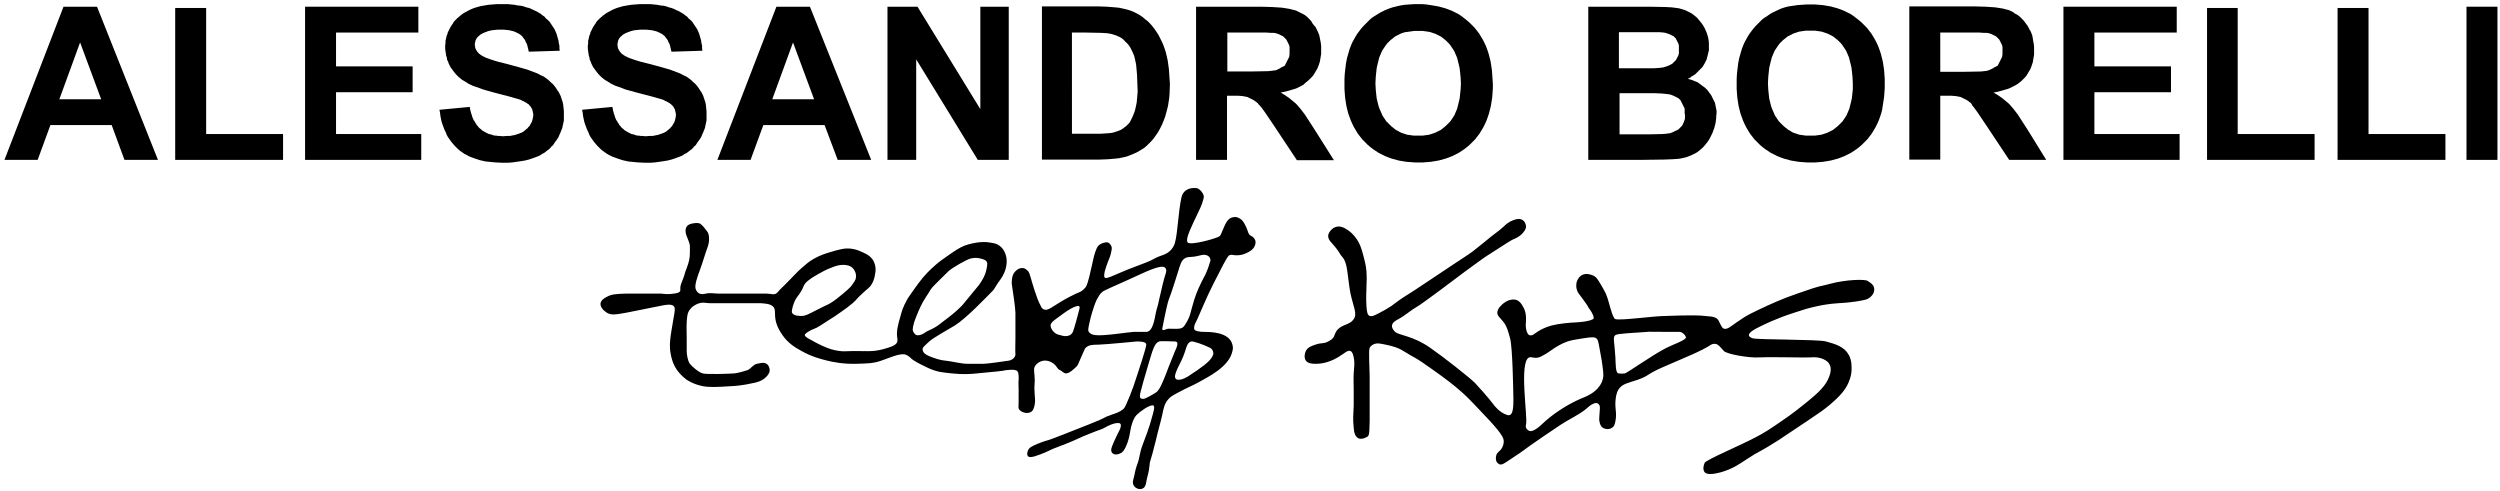 <?xml version="1.0" encoding="utf-8"?>
<!-- Generator: Adobe Illustrator 22.0.0, SVG Export Plug-In . SVG Version: 6.00 Build 0)  -->
<svg version="1.1" id="Слой_1" xmlns="http://www.w3.org/2000/svg" xmlns:xlink="http://www.w3.org/1999/xlink" x="0px" y="0px"
	 viewBox="0 0 783.4 153.9" style="enable-background:new 0 0 783.4 153.9;" xml:space="preserve">
<style type="text/css">
	.st0{clip-path:url(#SVGID_2_);}
</style>
<g>
	<rect x="772.9" y="2.1" width="9.7" height="48"/>
	<polygon points="732.5,50.1 732.5,2.5 742.2,2.5 742.2,42 766.3,42 766.3,50.1 	"/>
	<polygon points="691.6,50.1 691.6,2.5 701.2,2.5 701.2,42 725.3,42 725.3,50.1 	"/>
	<polygon points="646.6,50.1 646.6,2.1 682.1,2.1 682.1,10.2 656.3,10.2 656.3,20.8 680.3,20.8 680.3,28.9 656.3,28.9 656.3,42 
		683,42 683,50.1 	"/>
	<path d="M635.4,40.7l-3.1-4.8l-1.3-1.7l-0.6-0.7l-0.5-0.6l-0.5-0.5l-0.6-0.5l-0.6-0.5l-0.6-0.5l-0.7-0.5l-0.7-0.5l-1.5-0.9l1.5-0.3
		l0.7-0.2l0.7-0.2l0.7-0.2l0.7-0.2l0.6-0.2l0.6-0.3l0.6-0.3l0.6-0.3l0.5-0.3l0.5-0.3l0.5-0.4l0.5-0.4l0.4-0.4l0.4-0.4l0.4-0.4
		l0.4-0.5l0.3-0.5l0.3-0.5l0.3-0.5l0.3-0.5l0.2-0.5l0.2-0.5l0.2-0.6l0.2-0.6l0.1-0.6l0.1-0.6l0.1-0.6l0.1-0.6l0-0.7l0-0.7l0-1
		l-0.1-1l-0.2-1L637,12l-0.1-0.5l-0.1-0.5l-0.2-0.5l-0.2-0.5l-0.2-0.4L636,9.3l-0.2-0.4l-0.2-0.4L635.3,8L635,7.6l-0.3-0.4l-0.3-0.4
		l-0.3-0.4l-0.3-0.3l-0.3-0.3l-0.3-0.3l-0.3-0.3l-0.4-0.3l-0.4-0.3l-0.4-0.2l-0.4-0.2L631,3.9l-0.4-0.2l-0.4-0.2l-0.4-0.2l-0.5-0.2
		l-0.5-0.1l-1.1-0.3l-1.2-0.2l-1.3-0.2l-3-0.2l-3.6-0.1h-20.3v48h9.7V30h2l1.5,0l1.3,0.1l0.6,0.1l0.5,0.1l0.5,0.1l0.2,0.1l0.2,0.1
		l0.2,0.1l0.2,0.1l0.4,0.2l0.4,0.2l0.4,0.2l0.4,0.3l0.4,0.3l0.4,0.3l0.3,0.4L618,33l0.5,0.6l1.1,1.5l3.1,4.6l6.9,10.4h11.6
		L635.4,40.7z M624.5,21.4l-0.2,0.1l-0.2,0.1l-0.2,0.1l-0.2,0.1l-0.2,0.1l-0.3,0.1l-0.3,0.1l-0.4,0.1l-0.8,0.1l-1,0.1l-5.6,0.1h-7.1
		V10.2h7.5l4.7,0l1.5,0.1l0.5,0l0.4,0l0.6,0.1l0.3,0.1l0.3,0.1l0.3,0.1l0.2,0.1l0.2,0.1l0.2,0.1l0.2,0.1l0.2,0.1l0.2,0.1l0.2,0.1
		l0.2,0.2l0.2,0.2l0.2,0.2l0.2,0.2l0.2,0.2l0.1,0.2l0.1,0.2l0.1,0.2l0.1,0.2l0.1,0.2l0.1,0.2l0.1,0.2l0.1,0.2l0.1,0.3l0.1,0.3l0,0.3
		l0,0.3l0,0.3l0,0.3l0,0.3l0,0.5l0,0.5l-0.1,0.5l0,0.2l-0.1,0.2l-0.1,0.2l-0.1,0.2l-0.1,0.2l-0.1,0.2l-0.1,0.2l-0.1,0.2l-0.1,0.2
		l-0.1,0.2l-0.1,0.2l-0.1,0.2l-0.1,0.2l-0.1,0.2l-0.1,0.2l-0.2,0.1l-0.2,0.1l-0.2,0.1l-0.2,0.1l-0.2,0.1l-0.2,0.1L624.5,21.4z"/>
	<path d="M590.6,24.7l-0.1-1.4l-0.1-1.4l-0.2-1.3l-0.2-1.3l-0.3-1.2l-0.3-1.2l-0.4-1.2l-0.4-1.1l-0.5-1.1l-0.5-1l-0.6-1l-0.6-1
		l-0.7-0.9L585,8.7l-0.8-0.8l-0.8-0.8l-0.8-0.7l-0.9-0.7L580.8,5l-0.9-0.6l-1-0.5l-1-0.5l-1-0.4l-1.1-0.4l-1.1-0.3l-1.1-0.3
		l-1.2-0.2l-1.2-0.2l-1.2-0.1l-1.3-0.1l-1.3,0l-1.4,0l-1.4,0.1l-1.4,0.1l-1.3,0.2L560.5,2l-1.2,0.3l-1.2,0.4L557,3.2l-0.8,0.4
		L555.3,4l-0.8,0.5L553.8,5L553,5.5l-0.8,0.6l-0.7,0.7l-0.7,0.7l-0.7,0.7L549.4,9l-0.6,0.8l-0.6,0.8l-0.5,0.8l-0.5,0.9l-0.5,0.9
		l-0.4,0.9l-0.5,1.3l-0.4,1.4l-0.4,1.4l-0.3,1.5l-0.2,1.6l-0.2,1.7l-0.1,1.7l0,1.8l0,1.4l0.1,1.4l0.1,1.3l0.2,1.3l0.2,1.3l0.3,1.2
		l0.3,1.2l0.4,1.1l0.4,1.1l0.5,1.1l0.5,1l0.6,1l0.6,1l0.7,0.9l0.7,0.9l0.8,0.8l0.8,0.8l0.8,0.7l0.9,0.7l0.9,0.6l0.9,0.6l1,0.5l1,0.5
		l1,0.4l1.1,0.4l1.1,0.3l1.1,0.3l1.2,0.2l1.2,0.2l1.3,0.1l1.3,0.1l1.3,0l1.3,0l1.3-0.1l1.2-0.1l1.2-0.2l1.2-0.2l1.1-0.3l1.1-0.3
		l1.1-0.4l1-0.4l1-0.5l1-0.5l0.9-0.6l0.9-0.6l0.9-0.7l0.8-0.7l0.8-0.8l0.8-0.8l0.7-0.9l0.7-0.9l0.6-1l0.6-1l0.5-1l0.5-1.1l0.4-1.1
		l0.4-1.2l0.3-1.2L590,33l0.2-1.3l0.2-1.3l0.1-1.4l0.1-1.4l0-1.4L590.6,24.7z M580.6,28l-0.2,1.9l-0.1,0.9l-0.2,0.9l-0.2,0.8
		l-0.2,0.8l-0.2,0.8l-0.3,0.7l-0.3,0.7l-0.3,0.7l-0.4,0.6l-0.4,0.6l-0.4,0.6l-0.5,0.5l-0.5,0.5l-0.5,0.5l-0.5,0.4l-0.5,0.4l-0.5,0.4
		l-0.6,0.3l-0.6,0.3l-0.6,0.3l-0.6,0.2l-0.6,0.2l-0.6,0.2l-0.7,0.1l-0.7,0.1l-0.7,0.1l-0.7,0l-0.7,0l-0.7,0l-0.7,0l-0.7-0.1
		l-0.7-0.1l-0.7-0.1l-0.6-0.2l-0.6-0.2l-0.6-0.2l-0.6-0.3L561,41l-0.6-0.3l-0.5-0.4l-0.5-0.4l-0.5-0.4l-0.5-0.5l-0.5-0.5l-0.5-0.5
		l-0.4-0.6l-0.4-0.6l-0.4-0.6l-0.3-0.7l-0.3-0.7l-0.3-0.7l-0.3-0.8l-0.2-0.8l-0.2-0.8l-0.2-0.8l-0.1-0.9l-0.2-1.9l-0.1-2l0.1-2
		l0.2-1.9l0.1-0.9l0.2-0.9l0.2-0.8l0.2-0.8l0.2-0.8l0.3-0.7l0.3-0.7l0.3-0.7l0.4-0.6l0.4-0.6l0.4-0.6l0.4-0.5l0.5-0.5l0.5-0.5
		l0.5-0.4l0.5-0.4l0.5-0.4l0.6-0.3l0.6-0.3l0.6-0.3l0.6-0.2l0.6-0.2l0.6-0.2l0.7-0.1l0.7-0.1l0.7-0.1l0.7,0l0.7,0l0.7,0l0.7,0
		l0.7,0.1l0.7,0.1l0.7,0.1l0.6,0.2l0.6,0.2l0.6,0.2l0.6,0.3l0.6,0.3l0.6,0.3l0.5,0.4l0.5,0.4l0.5,0.4l0.5,0.5l0.5,0.5l0.4,0.5
		l0.4,0.6l0.4,0.6l0.4,0.6l0.3,0.7l0.3,0.7l0.3,0.7l0.2,0.8l0.2,0.8l0.2,0.8l0.2,0.9l0.1,0.9l0.2,1.9l0.1,2L580.6,28z"/>
	<path d="M537.9,35.7l0-0.5l0-0.5l-0.1-0.5l-0.1-0.5l-0.1-0.5l-0.1-0.5l-0.1-0.5l-0.2-0.4l-0.2-0.4l-0.2-0.4l-0.2-0.4l-0.2-0.4
		l-0.2-0.4l-0.3-0.4l-0.3-0.4l-0.3-0.4l-0.3-0.4l-0.3-0.3l-0.3-0.3l-0.4-0.3l-0.4-0.3l-0.4-0.3l-0.4-0.3l-0.4-0.3l-0.4-0.3l-0.5-0.2
		l-0.5-0.2l-0.5-0.2l-0.5-0.2l-1.1-0.3l0.8-0.4L530,24l0.4-0.2l0.3-0.2l0.3-0.2l0.3-0.2l0.3-0.3l0.3-0.3l0.3-0.3l0.3-0.3l0.3-0.3
		l0.3-0.3l0.3-0.3l0.2-0.3l0.2-0.3l0.4-0.7l0.2-0.4l0.2-0.4l0.2-0.4l0.1-0.4l0.1-0.4l0.1-0.4l0.1-0.4l0.1-0.4l0.1-0.4l0.1-0.4l0-0.4
		l0-0.4l0-0.8l0-0.8l-0.1-0.8l-0.1-0.7l-0.2-0.7l-0.2-0.7l-0.3-0.7l-0.3-0.7l-0.3-0.6L533.7,8l-0.4-0.6l-0.4-0.5l-0.4-0.5L532,5.8
		l-0.5-0.5L531,4.9l-0.5-0.4l-0.6-0.4l-0.6-0.3l-0.6-0.3l-0.6-0.3l-0.6-0.2l-0.7-0.2l-0.7-0.2l-0.7-0.1l-1.6-0.2l-1.9-0.1l-5-0.1
		h-19.2v48h16.3l7.5-0.1l2.5-0.1l1.6-0.1l0.9-0.1l0.9-0.2l0.9-0.2l0.8-0.3l0.8-0.3l0.8-0.4l0.4-0.2l0.4-0.2l0.3-0.2l0.3-0.2l0.6-0.5
		l0.6-0.5l0.6-0.6l0.5-0.6l0.5-0.6l0.5-0.7l0.4-0.7l0.4-0.8l0.4-0.8l0.3-0.8l0.3-0.8l0.2-0.8l0.2-0.8l0.1-0.8l0.1-0.8l0-0.8
		L537.9,35.7z M507.4,10.1h5.6l5.5,0l1.7,0l1.1,0.1l0.6,0.1l0.3,0.1l0.3,0.1l0.3,0.1l0.3,0.1l0.2,0.1l0.2,0.1l0.2,0.1l0.2,0.1
		l0.2,0.1l0.2,0.1l0.2,0.1l0.2,0.2l0.2,0.2l0.2,0.2l0.1,0.2l0.1,0.2l0.1,0.2l0.1,0.2l0.1,0.2l0.1,0.2l0.1,0.2l0.1,0.2l0.1,0.2
		L526,14l0.1,0.2l0,0.2l0,0.3l0,0.3l0,0.3l0,0.3l0,0.3l0,0.3l0,0.3l0,0.3l-0.1,0.3l-0.1,0.3l-0.1,0.2l-0.1,0.2l-0.1,0.2l-0.1,0.2
		l-0.1,0.2l-0.1,0.2l-0.1,0.2l-0.2,0.2l-0.2,0.2l-0.2,0.2l-0.2,0.2l-0.2,0.2l-0.2,0.2l-0.2,0.1l-0.2,0.1l-0.2,0.1l-0.2,0.1l-0.2,0.1
		l-0.2,0.1l-0.3,0.1l-0.3,0.1l-0.3,0.1l-0.3,0.1l-0.3,0.1l-0.6,0.1l-1,0.1l-1.5,0.1l-4.6,0h-6.3V10.1z M528,36l0,0.3l0,0.3l0,0.3
		l0,0.3l-0.1,0.3l-0.1,0.3l-0.1,0.3l-0.1,0.3l-0.1,0.2l-0.1,0.2l-0.1,0.2l-0.1,0.2l-0.1,0.2l-0.2,0.2l-0.2,0.2l-0.2,0.2l-0.2,0.2
		l-0.2,0.2l-0.2,0.2l-0.2,0.1l-0.2,0.1l-0.2,0.1L525,41l-0.2,0.1l-0.2,0.1l-0.2,0.1l-0.2,0.1l-0.2,0.1l-0.3,0.1l-0.3,0.1l-0.3,0.1
		l-0.2,0l-0.2,0l-0.5,0.1l-1.4,0.1l-4.3,0.1h-9V29.2h7.8l3,0l2.4,0.1l1,0.1l0.9,0.1l0.7,0.1l0.3,0.1l0.3,0.1l0.5,0.2l0.2,0.1
		l0.2,0.1l0.2,0.1l0.2,0.1l0.2,0.1l0.2,0.1l0.2,0.1l0.2,0.1l0.2,0.2l0.2,0.2l0.2,0.2l0.1,0.2l0.1,0.2l0.1,0.2l0.1,0.2l0.1,0.2
		l0.1,0.2l0.1,0.2l0.1,0.2l0.1,0.2l0.1,0.2l0.1,0.2l0.1,0.2l0.1,0.2l0,0.2l0,0.2l0,0.5l0,0.5L528,36z"/>
	<path d="M467.7,24.7l-0.1-1.4l-0.1-1.4l-0.2-1.3l-0.2-1.3l-0.3-1.2l-0.3-1.2l-0.4-1.2l-0.4-1.1l-0.5-1.1l-0.5-1l-0.6-1l-0.6-1
		l-0.7-0.9l-0.7-0.9l-0.8-0.8l-0.8-0.8l-0.8-0.7l-0.9-0.7L457.9,5l-0.9-0.6l-1-0.5l-1-0.5l-1-0.4l-1.1-0.4l-1.1-0.3l-1.1-0.3
		l-1.2-0.2l-1.2-0.2L447,1.4l-1.3-0.1l-1.3,0l-1.4,0l-1.4,0.1l-1.4,0.1l-1.3,0.2L437.6,2l-1.2,0.3l-1.2,0.4L434,3.2l-0.8,0.4
		L432.4,4l-0.8,0.5L430.8,5L430,5.5l-0.7,0.6l-0.7,0.7l-0.7,0.7l-0.7,0.7L426.5,9l-0.6,0.8l-0.6,0.8l-0.5,0.8l-0.5,0.9l-0.5,0.9
		l-0.4,0.9l-0.5,1.3l-0.4,1.4l-0.4,1.4l-0.3,1.5l-0.2,1.6l-0.2,1.7l-0.1,1.7l0,1.8l0,1.4l0.1,1.4l0.1,1.3l0.2,1.3l0.2,1.3l0.3,1.2
		l0.3,1.2l0.4,1.1l0.4,1.1l0.5,1.1l0.5,1l0.6,1l0.6,1l0.7,0.9l0.7,0.9l0.8,0.8l0.8,0.8l0.8,0.7l0.9,0.7l0.9,0.6l0.9,0.6l1,0.5l1,0.5
		l1,0.4l1.1,0.4l1.1,0.3l1.1,0.3l1.2,0.2l1.2,0.2l1.3,0.1l1.3,0.1l1.3,0l1.3,0l1.3-0.1l1.2-0.1l1.2-0.2l1.2-0.2l1.1-0.3l1.1-0.3
		l1.1-0.4l1-0.4l1-0.5l1-0.5l0.9-0.6l0.9-0.6l0.9-0.7l0.8-0.7l0.8-0.8l0.8-0.8l0.7-0.9l0.7-0.9l0.6-1l0.6-1l0.5-1l0.5-1.1l0.4-1.1
		l0.4-1.2l0.3-1.2l0.3-1.2l0.2-1.3l0.2-1.3l0.1-1.4l0.1-1.4l0-1.4L467.7,24.7z M457.7,28l-0.2,1.9l-0.1,0.9l-0.2,0.9l-0.2,0.8
		l-0.2,0.8l-0.2,0.8l-0.3,0.7l-0.3,0.7l-0.3,0.7l-0.4,0.6l-0.4,0.6l-0.4,0.6l-0.5,0.5l-0.5,0.5l-0.5,0.5l-0.5,0.4l-0.5,0.4l-0.5,0.4
		l-0.6,0.3l-0.6,0.3l-0.6,0.3l-0.6,0.2l-0.6,0.2l-0.6,0.2l-0.7,0.1l-0.7,0.1l-0.7,0.1l-0.7,0l-0.7,0l-0.7,0l-0.7,0l-0.7-0.1
		l-0.7-0.1l-0.7-0.1l-0.6-0.2l-0.6-0.2l-0.6-0.2l-0.6-0.3L438,41l-0.6-0.3l-0.5-0.4l-0.5-0.4l-0.5-0.4l-0.5-0.5l-0.5-0.5l-0.5-0.5
		l-0.4-0.6l-0.4-0.6l-0.4-0.6l-0.3-0.7l-0.3-0.7l-0.3-0.7l-0.3-0.8l-0.2-0.8l-0.2-0.8l-0.2-0.8l-0.1-0.9l-0.2-1.9l-0.1-2l0.1-2
		l0.2-1.9l0.1-0.9l0.2-0.9l0.2-0.8l0.2-0.8l0.2-0.8l0.3-0.7l0.3-0.7l0.3-0.7l0.4-0.6l0.4-0.6l0.4-0.6l0.4-0.5l0.5-0.5l0.5-0.5
		l0.5-0.4l0.5-0.4l0.5-0.4l0.6-0.3l0.6-0.3l0.6-0.3l0.6-0.2l0.6-0.2L441,10l0.7-0.1l0.7-0.1l0.7-0.1l0.7,0l0.7,0l0.7,0l0.7,0
		l0.7,0.1l0.7,0.1L448,10l0.6,0.2l0.6,0.2l0.6,0.2l0.6,0.3l0.6,0.3l0.6,0.3l0.5,0.4l0.5,0.4l0.5,0.4l0.5,0.5l0.5,0.5l0.4,0.5
		l0.4,0.6l0.4,0.6l0.4,0.6l0.3,0.7l0.3,0.7l0.3,0.7l0.2,0.8l0.2,0.8l0.2,0.8l0.2,0.9l0.1,0.9l0.2,1.9l0.1,2L457.7,28z"/>
	<path d="M412,40.7l-3.1-4.8l-1.3-1.7l-0.6-0.7l-0.5-0.6l-0.5-0.5l-0.6-0.5l-0.6-0.5l-0.6-0.5l-1.4-1l-1.5-0.9l1.5-0.3l0.7-0.2
		l0.7-0.2l0.7-0.2l0.7-0.2l0.6-0.2l0.6-0.3l0.6-0.3l0.6-0.3l0.5-0.3L409,26l0.5-0.4l0.5-0.4l0.4-0.4l0.4-0.4l0.4-0.4l0.4-0.5
		l0.3-0.5l0.3-0.5l0.3-0.5l0.3-0.5l0.2-0.5l0.2-0.5l0.2-0.6l0.2-0.6l0.1-0.6l0.1-0.6l0.1-0.6l0.1-0.6l0-0.7l0-0.7l0-1l-0.1-1l-0.2-1
		l-0.1-0.5l-0.1-0.5l-0.1-0.5l-0.2-0.5l-0.2-0.5l-0.2-0.4l-0.2-0.4l-0.2-0.4l-0.2-0.4L411.8,8l-0.3-0.4l-0.3-0.4L411,6.8l-0.3-0.4
		l-0.3-0.3l-0.3-0.3l-0.3-0.3l-0.3-0.3l-0.4-0.3l-0.4-0.3l-0.4-0.2l-0.4-0.2l-0.4-0.2l-0.4-0.2l-0.4-0.2l-0.4-0.2l-0.5-0.2l-0.5-0.1
		l-1.1-0.3l-1.2-0.2l-1.3-0.2l-3-0.2l-3.6-0.1h-20.3v48h9.7V30h2l1.5,0l1.3,0.1l0.6,0.1l0.5,0.1l0.5,0.1l0.2,0.1l0.2,0.1l0.2,0.1
		l0.2,0.1l0.4,0.2l0.4,0.2l0.4,0.2l0.4,0.3l0.4,0.3l0.4,0.3l0.3,0.4l0.4,0.4l0.5,0.6l1.1,1.5l3.1,4.6l6.9,10.4h11.6L412,40.7z
		 M401.1,21.4l-0.2,0.1l-0.2,0.1l-0.2,0.1l-0.2,0.1l-0.2,0.1l-0.3,0.1l-0.7,0.1l-0.8,0.1l-1,0.1l-5.6,0.1h-7.1V10.2h7.5l4.7,0
		l1.5,0.1l0.5,0l0.4,0l0.6,0.1l0.3,0.1l0.3,0.1l0.3,0.1l0.2,0.1l0.2,0.1l0.2,0.1l0.2,0.1l0.2,0.1l0.2,0.1l0.2,0.1l0.2,0.2l0.2,0.2
		l0.2,0.2l0.2,0.2l0.2,0.2l0.1,0.2l0.1,0.2l0.1,0.2l0.1,0.2l0.1,0.2l0.1,0.2l0.1,0.2l0.1,0.2l0.1,0.3l0.1,0.3l0,0.3l0,0.3l0,0.3
		l0,0.6l0,0.5l0,0.5l-0.1,0.5l0,0.2l-0.1,0.2l-0.1,0.2l-0.1,0.2l-0.1,0.2l-0.1,0.2l-0.1,0.2l-0.1,0.2l-0.1,0.2l-0.1,0.2l-0.1,0.2
		l-0.1,0.2l-0.1,0.2l-0.1,0.2l-0.1,0.2l-0.2,0.1l-0.2,0.1l-0.2,0.1l-0.2,0.1l-0.2,0.1l-0.2,0.1L401.1,21.4z"/>
	<path d="M366.4,23.3l-0.1-1.5l-0.2-1.5l-0.2-1.4l-0.3-1.3l-0.3-1.3l-0.4-1.2l-0.4-1.1l-0.5-1.1l-0.5-1l-0.5-1l-0.6-0.9l-0.6-0.9
		l-0.7-0.9l-0.7-0.8l-0.8-0.8L358.8,6L358,5.3l-0.9-0.6l-0.9-0.5l-1-0.5l-1-0.4l-1-0.3l-0.8-0.2l-0.9-0.2l-1-0.2l-1.1-0.1l-2.5-0.2
		l-2.8-0.1h-17.6v48h18.2l2.5-0.1l2.3-0.2l1-0.1l1-0.2l0.9-0.2l0.8-0.2l1-0.4l1-0.4l0.9-0.4l0.9-0.5l0.8-0.5l0.8-0.5l0.7-0.6
		l0.3-0.3l0.3-0.3l0.8-0.8l0.8-0.9l0.7-1l0.7-1l0.6-1.1l0.6-1.2l0.5-1.2l0.5-1.3l0.3-1.1l0.3-1.1l0.3-1.2l0.2-1.3l0.2-1.3l0.1-1.4
		l0.1-2.9L366.4,23.3z M356.5,28.7l-0.2,2.3l-0.1,1.1l-0.2,1l-0.2,0.9l-0.2,0.8l-0.3,0.8l-0.3,0.7l-0.3,0.7l-0.3,0.6l-0.3,0.6
		l-0.2,0.3l-0.2,0.2l-0.2,0.2l-0.2,0.2l-0.2,0.2l-0.2,0.2l-0.4,0.3l-0.4,0.3l-0.4,0.3l-0.5,0.3l-0.5,0.2l-0.5,0.2l-0.6,0.2l-0.6,0.2
		l-0.5,0.1l-0.6,0.1l-1.3,0.1l-1.6,0.1l-1.9,0h-7.2V10.2h4.3l4.9,0.1l1.7,0.1l0.7,0.1l0.6,0.1l0.7,0.2l0.6,0.2l0.6,0.2l0.6,0.3
		l0.3,0.1l0.3,0.2l0.3,0.2l0.3,0.2l0.2,0.2l0.2,0.2l0.2,0.2l0.2,0.2l0.2,0.2l0.2,0.2l0.2,0.2l0.2,0.2l0.4,0.5l0.4,0.6l0.3,0.6
		l0.3,0.6l0.3,0.7l0.3,0.7l0.2,0.8l0.2,0.9l0.2,0.9l0.1,1l0.2,2.3l0.1,2.6L356.5,28.7z"/>
	<polygon points="278.1,50.1 278.1,2.1 287.5,2.1 307.2,34.2 307.2,2.1 316.1,2.1 316.1,50.1 306.4,50.1 287.1,18.6 287.1,50.1 	"/>
	<path d="M253.8,2.1h-10.5l-18.5,48h10.4l4-10.9h19.2l4.1,10.9h10.5L253.8,2.1z M242,31.1l6.5-17.8l6.6,17.8H242z"/>
	<polygon points="182.4,34.4 191.9,33.5 192.1,34.6 192.4,35.7 192.6,36.2 192.7,36.7 192.9,37.1 193.1,37.6 193.4,38 193.6,38.4 
		193.9,38.8 194.1,39.2 194.4,39.5 194.7,39.9 195,40.2 195.3,40.4 195.6,40.7 196,41 196.4,41.2 196.7,41.4 197.1,41.6 197.5,41.8 
		197.9,42 198.4,42.1 198.8,42.2 199.3,42.4 199.8,42.5 200.2,42.5 200.7,42.6 201.3,42.6 202.3,42.7 203.5,42.6 204.5,42.6 
		205,42.5 205.5,42.4 206,42.3 206.4,42.2 206.9,42 207.3,41.9 207.7,41.7 208.1,41.6 208.4,41.4 208.8,41.2 209.1,40.9 209.4,40.7 
		209.7,40.4 210,40.2 210.2,39.9 210.4,39.7 210.7,39.4 210.8,39.1 211,38.8 211.2,38.5 211.3,38.3 211.4,38 211.5,37.7 211.6,37.3 
		211.7,37 211.7,36.7 211.8,36.4 211.8,36.1 211.8,35.9 211.8,35.6 211.7,35.4 211.7,35.2 211.7,35.1 211.6,34.9 211.6,34.7 
		211.5,34.5 211.5,34.3 211.4,34.1 211.3,34 211.2,33.8 211.1,33.6 211,33.5 210.9,33.3 210.8,33.2 210.6,33 210.5,32.9 210.3,32.7 
		210.2,32.6 210,32.5 209.8,32.3 209.4,32.1 208.9,31.8 208.4,31.6 207.9,31.3 207.3,31.1 204.5,30.3 199.5,29 197.7,28.5 195.9,28 
		194.4,27.4 192.9,26.9 191.6,26.3 191,25.9 190.5,25.6 190,25.3 189.5,25 189,24.6 188.6,24.3 188.1,23.8 187.6,23.3 187.1,22.7 
		186.7,22.2 186.3,21.6 185.9,21.1 185.6,20.5 185.3,19.9 185.1,19.3 184.8,18.7 184.7,18 184.5,17.4 184.4,16.7 184.3,16 
		184.2,15.3 184.2,14.6 184.2,14.2 184.3,13.7 184.3,13.3 184.3,12.8 184.4,12.4 184.5,12 184.6,11.5 184.7,11.1 184.9,10.7 
		185,10.2 185.2,9.8 185.4,9.4 185.6,9 185.8,8.6 186.3,7.8 186.6,7.4 186.8,7 187.1,6.6 187.4,6.3 187.8,5.9 188.1,5.6 188.5,5.3 
		188.8,5 189.2,4.7 189.6,4.4 190,4.1 190.4,3.9 191.3,3.4 192.3,2.9 193.3,2.5 194.3,2.2 195.4,1.9 196.6,1.7 197.8,1.5 199,1.4 
		200.4,1.3 201.7,1.3 203.9,1.3 205.9,1.5 206.9,1.7 207.9,1.8 208.8,2 209.6,2.3 210.4,2.5 211.2,2.8 212,3.2 212.7,3.5 213.4,3.9 
		214.1,4.3 214.7,4.8 215.3,5.2 215.8,5.8 216.4,6.3 216.9,6.8 217.3,7.4 217.7,8 218.1,8.6 218.5,9.2 218.8,9.9 219.1,10.6 
		219.3,11.3 219.5,12 219.7,12.7 219.8,13.5 220,14.3 220,15.1 220.1,15.9 210.4,16.2 210.2,15.3 210,14.5 209.9,14.1 209.8,13.8 
		209.6,13.4 209.4,13.1 209.3,12.7 209.1,12.4 208.9,12.1 208.7,11.9 208.5,11.6 208.3,11.3 208,11.1 207.8,10.9 207.5,10.7 
		207.2,10.5 206.9,10.4 206.6,10.2 206.3,10.1 205.9,9.9 205.6,9.8 205.2,9.7 204.8,9.6 204.4,9.5 203.6,9.4 202.6,9.3 201.6,9.3 
		200.6,9.3 199.6,9.4 198.7,9.5 198.3,9.6 197.9,9.7 197.5,9.8 197.1,10 196.7,10.1 196.3,10.3 196,10.4 195.7,10.6 195.3,10.8 
		195,11 194.9,11.2 194.7,11.3 194.5,11.5 194.4,11.6 194.2,11.8 194.1,12 194,12.1 193.9,12.3 193.8,12.5 193.7,12.7 193.7,12.9 
		193.6,13.1 193.6,13.3 193.5,13.5 193.5,13.8 193.5,14 193.5,14.2 193.5,14.4 193.6,14.6 193.6,14.8 193.6,15 193.7,15.2 
		193.8,15.4 193.9,15.6 194,15.8 194.1,15.9 194.2,16.1 194.3,16.3 194.5,16.4 194.6,16.6 194.8,16.8 194.9,16.9 195.1,17 
		195.2,17.1 195.5,17.3 195.8,17.5 196.2,17.7 197,18.1 198.1,18.5 199.3,18.9 200.6,19.3 203.8,20.1 207.1,21 209.9,21.8 
		212.3,22.7 213.3,23.1 214.2,23.6 215.1,24 215.8,24.5 216.6,25.1 217.2,25.7 217.9,26.3 218.5,27 219,27.7 219.5,28.5 219.8,28.9 
		220,29.3 220.2,29.7 220.4,30.1 220.5,30.5 220.7,31 220.8,31.4 221,31.9 221.2,32.9 221.3,33.9 221.4,35 221.4,36.1 221.4,36.6 
		221.4,37.1 221.4,37.7 221.3,38.2 221.2,38.7 221.1,39.1 221,39.6 220.9,40.1 220.7,40.6 220.5,41.1 220.3,41.6 220.1,42 219.7,43 
		219.1,43.9 218.8,44.3 218.5,44.7 218.2,45.2 217.9,45.6 217.5,45.9 217.2,46.3 216.8,46.7 216.4,47 216,47.3 215.5,47.7 215.1,48 
		214.6,48.2 214.2,48.5 213.7,48.8 212.7,49.2 211.6,49.6 210.4,50 209.2,50.3 208,50.5 206.6,50.7 205.2,50.9 203.8,51 202.2,51 
		200,50.9 197.9,50.7 196.9,50.6 196,50.4 195.1,50.2 194.2,49.9 193.3,49.6 192.5,49.3 191.7,49 190.9,48.6 190.2,48.2 189.5,47.7 
		188.9,47.3 188.2,46.7 187.7,46.2 187.1,45.6 186.6,45 186.1,44.4 185.6,43.7 185.1,43 184.7,42.3 184.4,41.5 184,40.7 183.7,39.9 
		183.4,39.1 183.1,38.2 182.9,37.3 182.7,36.3 182.6,35.4 	"/>
	<polygon points="137.7,34.4 147.2,33.5 147.4,34.6 147.7,35.7 147.9,36.2 148,36.7 148.2,37.1 148.4,37.6 148.7,38 148.9,38.4 
		149.2,38.8 149.4,39.2 149.7,39.5 150,39.9 150.3,40.2 150.6,40.4 150.9,40.7 151.3,41 151.7,41.2 152,41.4 152.4,41.6 152.8,41.8 
		153.2,42 153.7,42.1 154.1,42.2 154.6,42.4 155.1,42.5 155.5,42.5 156,42.6 156.6,42.6 157.6,42.7 158.8,42.6 159.8,42.6 
		160.3,42.5 160.8,42.4 161.3,42.3 161.7,42.2 162.2,42 162.6,41.9 163,41.7 163.4,41.6 163.7,41.4 164.1,41.2 164.4,40.9 
		164.7,40.7 165,40.4 165.3,40.2 165.5,39.9 165.7,39.7 166,39.4 166.1,39.1 166.3,38.8 166.5,38.5 166.6,38.3 166.7,38 166.8,37.7 
		166.9,37.3 167,37 167,36.7 167.1,36.4 167.1,36.1 167.1,35.9 167.1,35.6 167,35.4 167,35.2 167,35.1 166.9,34.9 166.9,34.7 
		166.8,34.5 166.8,34.3 166.7,34.1 166.6,34 166.5,33.8 166.4,33.6 166.3,33.5 166.2,33.3 166.1,33.2 165.9,33 165.8,32.9 
		165.7,32.7 165.5,32.6 165.3,32.5 165.1,32.3 164.7,32.1 164.2,31.8 163.7,31.6 163.2,31.3 162.6,31.1 159.8,30.3 154.8,29 
		153,28.5 151.3,28 149.7,27.4 148.2,26.9 146.9,26.3 146.3,25.9 145.8,25.6 145.3,25.3 144.8,25 144.3,24.6 143.9,24.3 143.4,23.8 
		142.9,23.3 142.4,22.7 142,22.2 141.6,21.6 141.2,21.1 140.9,20.5 140.6,19.9 140.4,19.3 140.1,18.7 140,18 139.8,17.4 139.7,16.7 
		139.6,16 139.5,15.3 139.5,14.6 139.5,14.2 139.6,13.7 139.6,13.3 139.6,12.8 139.7,12.4 139.8,12 139.9,11.5 140,11.1 140.2,10.7 
		140.3,10.2 140.5,9.8 140.7,9.4 140.9,9 141.1,8.6 141.6,7.8 141.9,7.4 142.1,7 142.4,6.6 142.7,6.3 143.1,5.9 143.4,5.6 
		143.8,5.3 144.1,5 144.5,4.7 144.9,4.4 145.3,4.1 145.7,3.9 146.6,3.4 147.6,2.9 148.6,2.5 149.6,2.2 150.7,1.9 151.9,1.7 
		153.1,1.5 154.3,1.4 155.7,1.3 157,1.3 159.2,1.3 161.2,1.5 162.2,1.7 163.2,1.8 164.1,2 164.9,2.3 165.8,2.5 166.5,2.8 167.3,3.2 
		168,3.5 168.7,3.9 169.4,4.3 170,4.8 170.6,5.2 171.1,5.8 171.7,6.3 172.2,6.8 172.6,7.4 173,8 173.4,8.6 173.8,9.2 174.1,9.9 
		174.4,10.6 174.6,11.3 174.8,12 175,12.7 175.1,13.5 175.3,14.3 175.3,15.1 175.4,15.9 165.7,16.2 165.5,15.3 165.4,14.9 
		165.3,14.5 165.2,14.1 165.1,13.8 164.9,13.4 164.7,13.1 164.6,12.7 164.4,12.4 164.2,12.1 164,11.9 163.8,11.6 163.6,11.3 
		163.3,11.1 163.1,10.9 162.8,10.7 162.5,10.5 162.2,10.4 161.9,10.2 161.6,10.1 161.2,9.9 160.9,9.8 160.5,9.7 160.1,9.6 
		159.7,9.5 158.9,9.4 157.9,9.3 156.9,9.3 155.9,9.3 154.9,9.4 154,9.5 153.6,9.6 153.2,9.7 152.8,9.8 152.4,10 152,10.1 
		151.6,10.3 151.3,10.4 151,10.6 150.6,10.8 150.3,11 150.2,11.2 150,11.3 149.8,11.5 149.7,11.6 149.5,11.8 149.4,12 149.3,12.1 
		149.2,12.3 149.1,12.5 149,12.7 149,12.9 148.9,13.1 148.9,13.3 148.8,13.5 148.8,13.8 148.8,14 148.8,14.2 148.8,14.4 148.9,14.6 
		148.9,14.8 148.9,15 149,15.2 149.1,15.4 149.2,15.6 149.3,15.8 149.4,15.9 149.5,16.1 149.6,16.3 149.8,16.4 149.9,16.6 
		150.1,16.8 150.2,16.9 150.4,17 150.5,17.1 150.8,17.3 151.1,17.5 151.5,17.7 152.3,18.1 153.4,18.5 154.6,18.9 155.9,19.3 
		159.1,20.1 162.4,21 165.2,21.8 167.6,22.7 168.6,23.1 169.5,23.6 170.4,24 171.1,24.5 171.9,25.1 172.5,25.7 173.2,26.3 173.8,27 
		174.3,27.7 174.8,28.5 175.1,28.9 175.3,29.3 175.5,29.7 175.7,30.1 175.8,30.5 176,31 176.1,31.4 176.3,31.9 176.5,32.9 
		176.6,33.9 176.7,35 176.7,36.1 176.7,36.6 176.7,37.1 176.7,37.7 176.6,38.2 176.5,38.7 176.4,39.1 176.3,39.6 176.2,40.1 
		176,40.6 175.8,41.1 175.6,41.6 175.4,42 175,43 174.4,43.9 174.1,44.3 173.8,44.7 173.5,45.2 173.2,45.6 172.8,45.9 172.5,46.3 
		172.1,46.7 171.7,47 171.3,47.3 170.8,47.7 170.4,48 169.9,48.2 169.5,48.5 169,48.8 168,49.2 166.9,49.6 165.7,50 164.5,50.3 
		163.3,50.5 161.9,50.7 160.5,50.9 159.1,51 157.5,51 155.3,50.9 153.2,50.7 152.2,50.6 151.3,50.4 150.4,50.2 149.5,49.9 
		148.6,49.6 147.8,49.3 147,49 146.3,48.6 145.5,48.2 144.8,47.7 144.2,47.3 143.5,46.7 143,46.2 142.4,45.6 141.9,45 141.4,44.4 
		140.9,43.7 140.4,43 140,42.3 139.7,41.5 139.3,40.7 139,39.9 138.7,39.1 138.4,38.2 138.2,37.3 138,36.3 137.9,35.4 	"/>
	<polygon points="95.6,50.1 95.6,2.1 131.1,2.1 131.1,10.2 105.3,10.2 105.3,20.8 129.3,20.8 129.3,28.9 105.3,28.9 105.3,42 
		132,42 132,50.1 	"/>
	<polygon points="54.9,50.1 54.9,2.5 64.6,2.5 64.6,42 88.7,42 88.7,50.1 	"/>
	<path d="M30.4,2.1H19.9l-18.5,48h10.4l4-10.9h19.2L39,50.1h10.5L30.4,2.1z M18.6,31.1l6.5-17.8l6.6,17.8H18.6z"/>
</g>
<g>
	<defs>
		<rect id="SVGID_1_" x="-5" width="792" height="154.4"/>
	</defs>
	<clipPath id="SVGID_2_">
		<use xlink:href="#SVGID_1_"  style="overflow:visible;"/>
	</clipPath>
	<path class="st0" d="M393.2,75c-0.7-1.3-1.5-0.8-2-2c-0.3-0.8-0.8-2.6-2-4c-0.6-0.6-1.6-1-2-1c-2,0-2.8,1-4,4c-0.6,1.4-0.7,1.7-1,2
		c-0.6,0.6-9,3-10,2c-0.3-0.3-0.3-0.9,0-2c0.5-1.8,2.5-5.8,4-9c0.1-0.2,0.6-1.4,1-3c0.3-1.2-1.3-2.8-2-3c-1-0.2-1.8,0-2,0
		c-0.4,0.1-1.3,0.3-2,1c-0.7,0.7-0.9,1.5-1,2c-0.9,3.8-1.2,11.3-2,14c-0.1,0.5-0.4,1.2-1,2c-1,1.3-2.4,1.8-3,2c-3.7,1.3-1.3,0.9-7,3
		c-5.5,2-8.8,3.7-10,4c-0.7,0.2-0.9,0.1-1,0c-0.2-0.2-0.3-0.6,0-2c0.3-1.1,0.6-1.9,1-3c0.5-1.2,0.8-1.9,1-3c0.2-0.9,0.3-1.4,0-2
		c-0.1-0.1-0.4-0.8-1-1c-0.4-0.1-0.7-0.1-1,0c-0.3,0.1-1.2,0.2-2,1c-0.4,0.4-0.6,0.9-1,2c-0.6,1.8-0.6,2.5-1,4c-0.5,2-1.2,5.9-2,7
		c-0.4,0.5-0.9,0.9-1,1c-0.6,0.5-1.1,0.6-2,1c-0.2,0.1,0,0-2,1c-3.9,2-5.8,3.7-7,4c-0.2,0.1-0.6,0.1-1,0c-0.6-0.2-0.9-0.7-1-1
		c-0.9-1.6-1.5-3.5-2-5c-1-3-1.5-5.5-2-6c-1-1-1.3-1-2-1c-1,0-1.7,0.7-2,1c-0.7,0.7-0.9,1.4-1,2c-0.1,0.4-0.3,1.6,0,3
		c0.2,1.1,1,6.7,1,8v4v2v2c0,1-0.1,4.3,0,5c0,1-1,1.8-2,2c-1.8,0.3-7,1-8,1h-5c-2,0-5-0.8-7-1c-0.3,0-1.9-0.2-4-1
		c-2.3-0.8-2.8-1.5-3-2c0-0.1-0.2-0.6,0-1c0.3-0.5,1.3-1.3,2-2c1-1,6-3.8,8-5c3.7-2.3,10-9,12-11c0.4-0.4,1.2-2,2-3
		c0.5-0.7,1.5-2,2-4c0.2-0.9,0.5-2.3,0-4c-0.2-0.6-0.6-2-2-3c-0.9-0.7-1.8-0.8-3-1c-1.7-0.3-3-0.1-4,0c-2,0.3-3.5,0.8-4,1
		c-1.5,0.6-2.7,1.4-5,3c-1.6,1.1-2.6,1.8-4,3c-2,1.7-3.4,3.3-4,4c-1,1.2-1.7,2.2-3,4c-1,1.5-1.6,2.2-2,3c-1.2,2.1-1.7,3.8-2,5
		c-0.8,2.7-1.4,5-1,7c0,0.2,0.1,0.6,0,1c-0.2,0.8-1,1.4-3,2c-2.4,0.8-4.4,1-5,1c-1.8,0.1-1.7,0-5,0c-3.2,0-3.5,0.2-5,0
		c-0.8-0.1-2.2-0.3-4-1c-2.1-0.8-4.8-2.3-6-3c-0.8-0.5-1-0.8-1-1c0-0.2,0.2-0.5,1-1c0.8-0.5,1.2-0.7,2-1c0.7-0.2,2.1-1.1,5-3
		c0.8-0.5,1.8-1.1,3-2c1.9-1.3,2.8-2,4-3c1.5-1.3,1.1-1.3,3-3c1.8-1.7,2.4-1.9,3-3c0.7-1.2,0.9-2.3,1-3c0.2-0.9,0.3-1.8,0-3
		c-0.3-1.1-0.8-1.8-1-2c-0.8-1-1.7-1.4-3-2c-0.7-0.3-1.7-0.8-3-1c-2.3-0.4-4,0.1-7,1c-1.7,0.5-3.2,1-5,2c-1.7,0.9-2.7,1.9-4,3
		c-1.5,1.3-1.7,1.7-5,5c-1.7,1.7-1.6,1.5-2,2c-0.6,0.7-0.7,0.8-1,1c-0.7,0.4-1.3,0.1-3,0c-0.7,0-1.3,0-2,0h-3h-5h-5
		c-1.3,0-2.7-0.3-4,0c-0.5,0.1-1.3,0.3-2,0c-0.6-0.3-0.9-0.8-1-1c-0.4-0.7-0.4-1.4,0-3c0.4-1.5,0.8-2.5,1-3c0.5-1.3,1-2.9,2-6
		c0.4-1.2,1-2.4,1-4c0-2-0.5-2.4-1-3c-1-1.4-1.7-1.9-2-2c-0.3-0.1-1.1-0.2-2,0c-0.7,0.1-1.5,0.3-2,1c-0.7,1-0.2,2.6,0,3
		c0.4,1.1,0.9,2.1,1,3c0,0.3,0,0,0,1v1c0,2-0.3,3.1-1,5c-0.8,2-0.5,1.7-1,3c-0.6,1.5-0.9,2.2-1,3c0,0.2,0,0.8,0,1
		c-0.1,0.7-1.1,0.9-2,1c-1.8,0.3-3.2,0.1-4,0c-0.3,0,0,0-5,0c-4.1,0-4.4,0-6,0c-3.2,0.1-4.6,0.2-6,1c-0.8,0.4-1.8,1-2,2
		c-0.2,1.2,1,2.4,2,3c1.3,0.8,2.7,0.6,6,0c2-0.4,10-2,10-2c2.8-0.6,4.3-0.8,5,0c0.4,0.5,0.3,1.3,0,3c-0.7,4.3-0.9,5.1-1,6
		c-0.2,1.6-0.5,3.6,0,6c0.2,1.1,0.6,3,2,5c0.5,0.7,1.5,1.9,3,3c0.5,0.3,2.1,1.4,5,2c2.1,0.4,4.4,0.3,9,0c0.7,0,3.5-0.2,7-1
		c1-0.2,2.7-0.6,4-2c1-1,1-1.8,1-2c0-0.7-0.3-1.6-1-2c-0.7-0.5-1.6-0.3-3,0c-1.3,0.3-1.9,1.6-3,2c-0.8,0.3-3,0.9-4,1
		c-1.2,0.1-8.8,0.4-10,0c-1.2-0.3-3.3-2.1-4-3c-0.7-0.9-1-3-1-4c0-1.3,0-1.5,0-4c0-2.4-0.1-3,0-5c0.1-1.8,0.2-3,1-4
		c0.4-0.5,0.9-1,1-1c0.2-0.1,0.9-0.7,2-1c1-0.3,1.6-0.1,3,0h4h4h3c0.7,0,1.7,0,3,0c1.5,0,1.6,0,2,0c1.6,0.1,3.1,0.2,4,1
		c1.1,1,0.3,2.3,1,5c0.5,1.8,1.4,3.1,2,4c1.8,2.6,4,3.9,6,5c3.2,1.8,6,2.5,8,3c2,0.5,5.2,1.1,9,1c3.6-0.1,5.5-0.1,8-1
		c3.1-1.1,5-2,7-2c0.5,0,1.5,0.5,2,1c1,1.1,3,2,5,3c3.4,1.7,5.4,1.7,8,2c3.5,0.4,6.3,0.2,8,0c5.6-0.5,8.4-0.8,9-1c0,0,2.3-0.3,3,0
		c0.2,0.1,1,0,1,2c0,1,0.1-0.1,0,1c-0.1,1,0,2,0,3v2c0,0.7,0,1.3,0,2c0,1.7-0.1,1.7,0,2c0.5,1.2,2.8,1.9,4,1c0.6-0.4,0.8-1.2,1-2
		c0.3-1.4,0.1-2.1,0-4c-0.2-2.7,0.2-2.5,0-5c-0.1-1.8-0.3-2.3,0-3c0.5-1.1,1.8-1.9,3-2c1.6-0.1,2.8,0.8,3,1c1.1,0.8,1,1.6,2,2
		c0.6,0.2,1.1,1.1,2,1c1.2-0.2,2.2-1.3,3-2c0.5-0.4,0.6-0.7,2-4c0.7-1.6,0.8-1.8,1-2c0.9-0.9,2.1-1,4-1c2.9-0.1,11.9-1,12-1
		c1,0,3,0,3,1s-2.6,8.8-3,10c-1,3.4-3.4,9.4-4,10c-1.3,1.2-2.6,1.5-4,2c-2.7,0.9-1.1,0.7-7,3c-3.6,1.4-12,4.8-13,5c0,0-2.7,0.7-5,2
		c-0.2,0.1-0.7,0.4-1,1c-0.3,0.6-0.5,1.6,0,2c0.4,0.4,1.2,0.2,2,0c2.6-0.8,4.6-1.8,5-2c1.2-0.6,0.5-0.2,5-2c4-1.6,3.9-1.8,7-3
		c3.9-1.6,3.8-1.3,5-2c2-1.2,4.7-2,5-1c0.2,0.8-0.4,1.9-1,3c-0.4,0.9-2,4-2,5s1,2,3,1c0.3-0.1,1.1-0.6,2-3c0.2-0.5,0.7-1.9,1-4
		c0.3-1.9,1-4,2-5c1-1,3.7-3,5-3c1,0,0.1,2.5,0,3c-1.1,4.2-2.4,7.4-3,9c-1.4,3.7-0.7,3.5-2,7c-0.5,1.3-0.6,2.7-1,4
		c-0.1,0.5-0.4,1.2,0,2c0.3,0.6,0.8,0.9,1,1c0.6,0.3,1.4,0.4,2,0c0.7-0.4,0.9-1.3,1-2c0.3-1.7,0.9-3.3,1-5c0.1-1.8,0.3-1,2-8
		c0.6-2.7,1.4-5.3,2-8c0.4-2,0.7-3.6,2-5c0.5-0.6,1.1-1,3-2c3.3-1.8,4-1.9,6-3c3.2-1.8,10-5,11-10c0.2-0.8,0.2-1,0-2c-1-4-7-4-9-4
		c-1,0-3-0.2-3-1c0-1,0-1,1-3c0.9-1.9,2.8-6.7,5-11c2.4-4.6,4.2-8.5,5-9c0.6-0.3,1-0.1,2,0c2.1,0.1,3.6-0.8,4-1c0.7-0.4,1.6-0.9,2-2
		C393.3,76.8,393.7,75.8,393.2,75 M248.2,98c-0.1-0.2-0.1-0.4,0-1c0.3-1.7,1-2.9,1-3c0.8-1.4,1.1-1.4,2-3c0.7-1.3,0.5-1.3,1-2
		c0.2-0.3,0.8-1.2,4-3c1.3-0.7,2.4-1.4,4-2c1.7-0.7,2.7-1,4-1c0.8,0,2.1,0.1,3,1c0.8,0.8,1,1.9,1,2c0.1,0.5,0,0.8,0,1
		c-0.1,1-0.8,1.6-1,2c-0.3,0.5-0.7,1.1-3,3c-1.8,1.5-2.7,2.2-4,3c-1,0.6-0.9,0.4-4,2c-3,1.5-3.7,2-5,2C250.9,99,248.7,99.1,248.2,98
		 M287.2,105c-0.6-0.2-0.9-0.9-1-1c-0.3-0.6-0.2-1.1,0-2c0.3-1.3,0.6-2,1-3c0.8-2,1.6-3.9,3-6c1.3-1.9,1.2-2.1,2-3
		c0.5-0.6,4.3-4.3,5-5c1-1,5.9-3.8,7-4c1-0.2,1.8-0.3,3,0c0.8,0.2,1.6,0.4,2,1c0.1,0.2,0.3,0.6,0,2c-0.3,1.7-0.9,2.8-1,3
		c-0.8,1.5-1.6,2.6-2,3c-4.8,5.8-4.4,5.4-5,6c-1.8,1.8-3.2,2.9-6,5c-1.2,1-2,1.5-3,2c-1.1,0.6-1.2,0.5-2,1c-0.6,0.4-1.1,0.8-2,1
		C287.7,105.1,287.4,105.1,287.2,105 M338.2,97c-0.2,0.9-1.7,6.4-2,7c-1,2-3.4,1.2-4,1c-0.6-0.1-1.3-0.3-2-1c-0.8-0.8-1-1.7-1-2
		c0-1,1.5-1.9,3-3c1.2-0.9,3.3-2.5,5-3c0.3-0.1,0.8-0.2,1,0C338.4,96.2,338.3,96.6,338.2,97 M355.2,104c-1,0-9.7,1.4-12,1
		c-0.9-0.1-1.6-0.4-2-1c-0.3-0.4-0.2-0.9,0-2c0.4-1.9,0.8-3.4,1-4c0.6-1.9,0.8-2.5,1-3c0.3-0.8,0.6-1.4,1-2c0.2-0.3,0.7-1.4,2-2
		c2-1,6.3-2.8,11-5c5.6-2.6,7.4-2.8,8-2c0.3,0.4,0.4,0.9,0,2c-0.5,1.5-1.2,4.4-2,8c-0.5,2.5-0.6,2.1-1,4c-0.4,2.1-1,6-3,6H355.2z
		 M366.2,115c-0.4,1-1,2.8-2,5c-0.7,1.5-1.1,2.4-2,3c-0.6,0.4-3.4,2.1-4,2c-0.6-0.1-1,0-1-1s2.1-7.9,3-11c1-3.3,1.6-5.5,3-6
		c0.4-0.2,4.1,0,5,0c1,0,1,1,0,3C368.1,110.4,368,110.4,366.2,115 M379.2,109c0.9,0.4,1.1,1.7,1,2c-0.5,1.5-1.7,2.7-5,5
		c-0.6,0.4-1.6,1.1-3,2c-1.5,0.9-2.3,1-3,1c-1,0-1-0.9-1-1c0-1,0.7-2.4,2-5c1.7-3.5,1.4-5.4,3-6C373.8,106.8,377.2,108,379.2,109
		 M379.2,82c-1,3.5-2,5-2,5c-1,2-2.1,4.1-3,7c-1.3,4.1-1,5-3,8c-0.7,1.1-2,1-2,1c-0.6,0.1-0.6,0-3,0c-0.8,0-2,1-2,0c0,0,1.4-7.3,2-9
		c1.1-2.8,2.1-6.2,3-9c0.7-2.3,1-3.3,2-4c1.2-0.8,1.7-0.1,5-1c0.4-0.1,1.2-0.3,2,0c0.1,0.1,0.8,0.3,1,1
		C379.4,81.5,379.3,81.9,379.2,82"/>
	<path class="st0" d="M587.2,90c-0.2-0.8-0.9-1.3-2-2c-0.7-0.5-6.5-0.5-12,1c-2.1,0.6-2,0.4-4,1c-2.1,0.6-2.9,1-6,2
		c-4.7,1.6-8.4,3.3-12,5c-4.9,2.3-4.8,2.6-7,4c-1.8,1.2-2.8,2.3-4,2c-0.8-0.2-1.4-2.4-2-3c-1-1-2.9-0.8-4-1c-3-0.4-12,0-12,0
		c-4.1,0-14.1,1.5-16,1c-0.7-0.2-1.5-3.2-2-5c-0.4-1.4-0.6-2.1-1-3c-0.8-1.6-2.4-4.4-3-5c-0.7-0.7-1.6-0.9-2-1c-0.5-0.1-1.2-0.3-2,0
		c-1.3,0.4-1.8,1.6-2,2c-0.5,1.3-0.2,2.5,0,3c0.2,0.7,0.4,0.8,2,3c2,2.7,1,1.7,2,3c0.7,0.9,1.6,2.7,1,3c-1.5,0.8-3.9,0.9-5,1
		c-2.4,0.1-5.7,0.4-8,1c-3.9,1.1-5.4,2.8-6,3c-0.1,0-0.5,0.2-1,0c-0.2-0.1-0.7-0.4-1-2c-0.2-1.3,0-1.7,0-3c0-0.8,0-2.4-1-4
		c-0.4-0.7-0.9-1.6-2-2c-0.8-0.3-1.6-0.1-2,0c-0.2,0-1.1,0.3-2,1c-0.5,0.4-2,1.6-2,3c0,1.1,1,1.6,2,3c1,1.3,1.3,2.5,2,5
		c0.8,2.9,1,17,1,17c0,0.9,0.1,2.2,0,4c-0.1,1.8-0.4,2.7-1,3c-0.4,0.2-0.7,0.1-1,0c-2.3-0.7-4-3-4-3s-1.9-2.6-6-7
		c-0.9-0.9-2.6-2.3-6-5c-2.8-2.2-5.3-4.1-8-6c-5.4-3.8-9.8-3.9-11-5c-0.2-0.2-1.1-1-1-2c0.1-1,1.3-1.6,2-2c2.1-1.1,3.9-2.8,6-4
		c0.9-0.5,2.9-2,7-5c3.9-2.9,4.1-3.1,8-6c3.6-2.6,5.3-3.9,7-5c5-3.2,7.4-4.8,8-5c0.2-0.1,1.8-0.6,3-2c0.9-1,1-1.7,1-2
		c0-0.7-0.4-1.6-1-2c-1-0.7-2.2-0.3-3,0c-1.4,0.5-2.3,1.3-3,2c-1.6,1.5-3.4,2.6-5,4c-2.4,1.9-3.5,2.9-5,4c-1.4,1-1.6,1.1-6,4
		c0,0-2,1.3-6,4c-2,1.3-4,2.7-6,4c-2,1.3-4.1,2.5-6,4c-0.6,0.5-1.6,1.2-3,2c-1.1,0.6-3.2,1.8-4,2c-0.4,0.1-0.7,0.1-1,0
		c-0.8-0.3-0.9-1.7-1-3c-0.2-2.7,0-4.7,0-6c0.1-2.4,0.1-3.6,0-5c-0.2-2.2-0.7-3.8-1-5c-0.6-2.2-1-3.5-2-5c-1.1-1.6-2.2-2.5-3-3
		c-0.9-0.6-1.8-1.1-3-1c-1.1,0.1-1.8,0.8-2,1c-0.2,0.2-1,1-1,2c0,0.8,0.5,1.5,1,2c2.3,2.6,2.2,2.8,3,4c0.6,0.8,1.5,1.3,2,5
		c0.5,3.8,0.7,5.6,1,7c0.9,4.2,2.2,6.3,1,8c-0.4,0.6-1,1-1,1c-1.6,1.1-4,1-5,4c-0.4,1.3-1.6,1.8-2,2c-1.4,0.8-2,0.3-4,1
		c-1.2,0.4-2.4,0.8-3,2c-0.4,0.8-0.6,2.1,0,3c0.7,0.9,1.9,1,3,1c0.9,0,3.6,0,7-2c2.2-1.3,3.1-2.4,4-2c0.6,0.3,0.8,1,1,2
		c0.4,1.9,0.1,3.1,0,5c-0.1,1.7,0,3.3,0,5c0,1.7,0,3.3,0,5c-0.1,2.8-0.3,4.3,0,7c0.1,1.4,0.3,2.3,1,3c0.7,0.8,2.1,0.5,3,0
		c0.8-0.4,0.9-0.5,1-5c0-2.9,0-5.1,0-6c0-2.7,0-5.3,0-8c0-2.3-0.4-8.2,0-9c0.3-0.6,0.9-0.9,1-1c1.4-0.7,2.3-0.3,4,0c5,1,5.4,2.1,9,4
		c1.5,0.8,3,1.9,6,4c3.9,2.8,6.1,4.4,9,7c1.8,1.6,2.9,2.8,5,5c5.7,5.9,7.9,8.6,8,10c0.1,0.9-0.2,2.1-1,3c-0.4,0.4-0.5,0.4-1,1
		c-0.5,0.6-0.7,2.3,0,3c1,1,1.5,0.7,4-1c1-0.7,2-1.3,3-2c4.3-3.2,10.6-7.4,13-9c2.6-1.7,5.6-3,8-5c0.1-0.1,3-3,4-1
		c0.2,0.4,0.2,0.8,0,3c-0.1,1.4-0.1,1.7,0,2c0.1,0.6,0.3,1.5,1,2c0.9,0.6,2.2,0.6,3,0c0.5-0.3,0.8-0.8,1-2c0.5-2.5-0.1-3.6,0-6
		c0.1-1.3,0.2-2.7,1-4c1.2-1.8,3.1-2,6-3c3.7-1.3,2.7-1.7,8-4c7.1-3.1,12-5,15-7c0.5-0.3,1.4-0.4,2,0c0.7,0.4,1.3,1.3,2,2
		c1,1,7.8,2.2,11,2c4-0.2,13.7,0.1,16,0c1.1-0.1,3.2-0.2,5,1c0.6,0.4,0.9,0.8,1,1c0.9,1.4,0.3,3.2,0,4c-1,2.8-3.3,5-7,8
		c-2,1.6-4.3,3.5-8,6c-3.2,2.2-5.1,3.5-8,5c-4.5,2.4-15.6,7.1-16,8c-0.4,0.8-0.7,2.2,0,3c0.2,0.2,1,1.1,5,0c3.6-1,5.9-2.6,8-4
		c4.7-3.1,3.4-1.8,10-6c1.7-1.1,4.1-2.7,9-6c4.2-2.8,5.3-3.6,7-5c3.7-3.1,5.1-5,6-7c0.9-2,1-3.5,1-4c0-0.9,0.2-3.1-1-5
		c-1.4-2.4-4.1-3.2-7-4c-2.4-0.7-21.6-0.5-23-1c-3-1,0.7-2.8,1-3c2.3-1.2,6.1-3.1,12-5c3-1,4.6-1.5,7-2c1.7-0.4,4-0.8,7-1
		c0.3,0,4.4-0.2,8-1c0.4-0.1,1.3-0.3,2-1C586.9,92.4,587.6,91.2,587.2,90 M502.2,119c-0.1,0.3-0.3,1.1-1,2c-1.6,2.3-4.3,3.3-6,4
		c-3,1.3-7.4,3.8-11,7c-1.3,1.2-3.7,3.6-5,3c-0.8-0.3-1-1-1-1c-0.2-0.5,0-0.9,0-1c0.6-2.1-2.3-19.8,1-21c0.7-0.3,1.4,0.4,3,0
		c0.4-0.1,0.8-0.3,2-1c1.5-0.9,2.2-1.5,3-2c0.5-0.3,2-1.3,4-2c1.2-0.4,2.5-0.6,5-1c3-0.5,3.6-0.3,4,0c0.5,0.4,0.6,0.8,1,3
		c0.7,3.7,0.9,5,1,6C502.5,117.3,502.5,118.1,502.2,119 M528.2,106c-1,1-2.9,1.5-6,3c-4,2-12.4,7.9-13,8c-0.9,0.2-2,0-2,0
		c-1,0-0.9-3.2-1-5c-0.3-5.2-0.9-6.3,0-7c0.6-0.5,6.1-0.7,10-1c0.6-0.1,0.2,0,7,0h3C527.3,103.9,528.7,105.6,528.2,106"/>
</g>
</svg>
